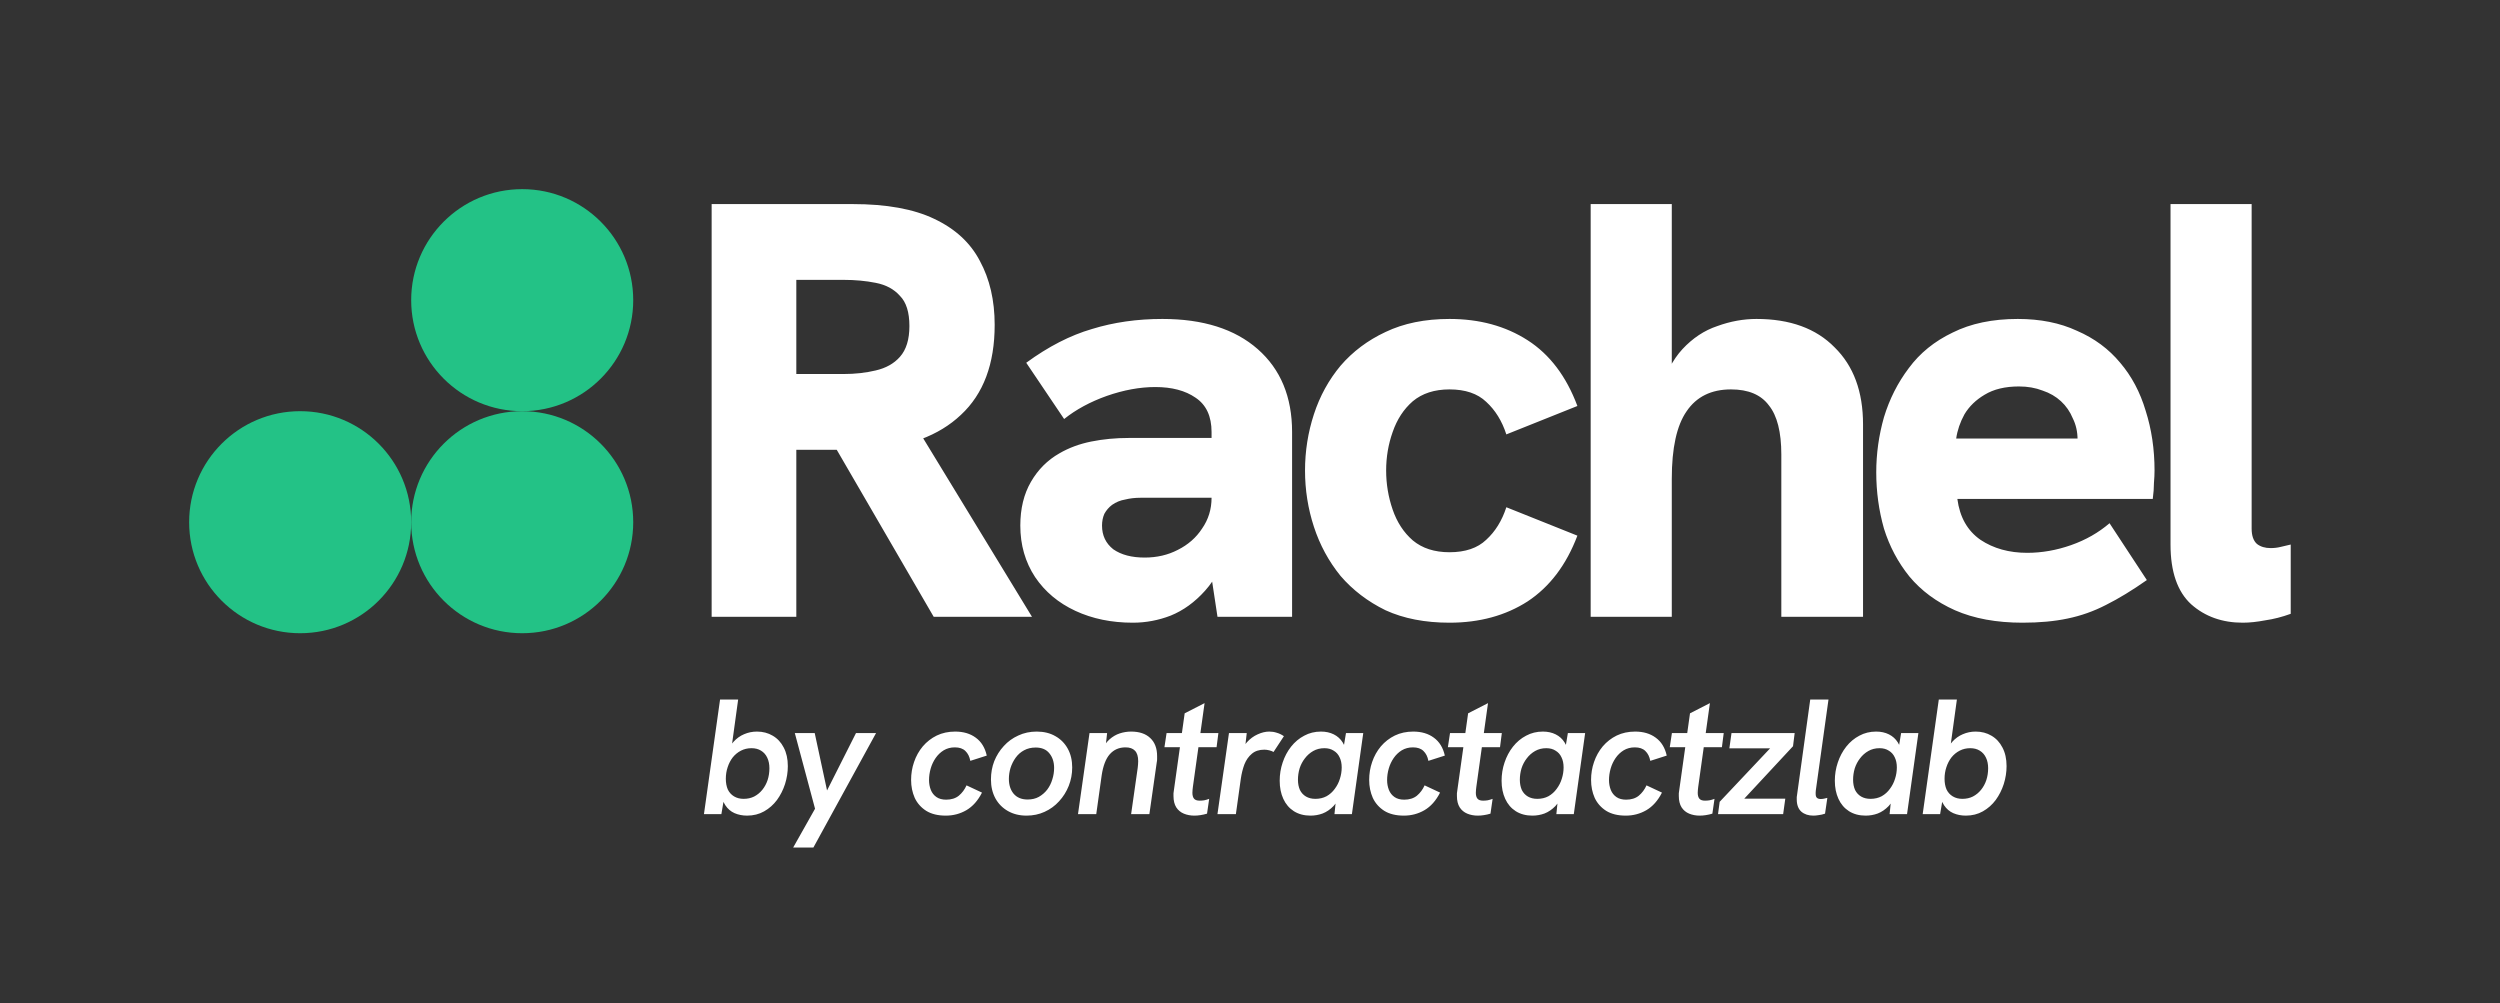 <svg width="304" height="122" viewBox="0 0 304 122" fill="none" xmlns="http://www.w3.org/2000/svg">
<rect x="0" y="0" width="304" height="122" fill="#333333" stroke="none"/>
<path d="M86.536 75V24.816H103.672C107.8 24.816 111.112 25.416 113.608 26.616C116.152 27.816 118 29.52 119.152 31.728C120.352 33.936 120.952 36.528 120.952 39.504C120.952 44.256 119.584 47.904 116.848 50.448C114.16 52.992 110.344 54.408 105.4 54.696C104.152 54.696 102.928 54.696 101.728 54.696C100.528 54.696 99.544 54.696 98.776 54.696H96.832V75H86.536ZM113.536 75L101.08 53.544L111.664 52.32L125.488 75H113.536ZM96.832 45.48H102.592C103.984 45.48 105.28 45.336 106.48 45.048C107.728 44.76 108.712 44.208 109.432 43.392C110.2 42.528 110.584 41.28 110.584 39.648C110.584 37.968 110.2 36.744 109.432 35.976C108.712 35.16 107.728 34.632 106.48 34.392C105.28 34.152 103.984 34.032 102.592 34.032H96.832V45.48ZM148.046 75L147.326 70.248V52.536C147.326 50.616 146.678 49.224 145.382 48.36C144.134 47.496 142.502 47.064 140.486 47.064C138.614 47.064 136.646 47.424 134.582 48.144C132.566 48.864 130.838 49.8 129.398 50.952L124.79 44.112C127.478 42.144 130.142 40.776 132.782 40.008C135.422 39.192 138.278 38.784 141.35 38.784C146.294 38.784 150.158 40.008 152.942 42.456C155.726 44.904 157.118 48.264 157.118 52.536V75H148.046ZM137.75 75.72C135.158 75.72 132.83 75.24 130.766 74.28C128.702 73.32 127.07 71.952 125.87 70.176C124.67 68.352 124.07 66.264 124.07 63.912C124.07 61.848 124.502 60.072 125.366 58.584C126.23 57.096 127.382 55.944 128.822 55.128C129.974 54.456 131.27 53.976 132.71 53.688C134.15 53.4 135.662 53.256 137.246 53.256H148.118V60.528H138.686C138.014 60.528 137.39 60.6 136.814 60.744C136.238 60.84 135.71 61.056 135.23 61.392C134.846 61.68 134.534 62.04 134.294 62.472C134.102 62.904 134.006 63.384 134.006 63.912C134.006 65.112 134.462 66.072 135.374 66.792C136.334 67.464 137.606 67.8 139.19 67.8C140.678 67.8 142.022 67.488 143.222 66.864C144.47 66.24 145.454 65.376 146.174 64.272C146.942 63.168 147.326 61.92 147.326 60.528L149.63 65.928C148.862 68.424 147.83 70.392 146.534 71.832C145.286 73.224 143.894 74.232 142.358 74.856C140.87 75.432 139.334 75.72 137.75 75.72ZM176.259 75.72C173.283 75.72 170.691 75.216 168.483 74.208C166.323 73.152 164.499 71.76 163.011 70.032C161.571 68.256 160.491 66.264 159.771 64.056C159.051 61.848 158.691 59.568 158.691 57.216C158.691 54.864 159.051 52.584 159.771 50.376C160.491 48.168 161.571 46.2 163.011 44.472C164.499 42.744 166.323 41.376 168.483 40.368C170.691 39.312 173.283 38.784 176.259 38.784C179.907 38.784 183.075 39.648 185.763 41.376C188.451 43.104 190.467 45.768 191.811 49.368L183.171 52.824C182.643 51.192 181.827 49.872 180.723 48.864C179.667 47.856 178.179 47.352 176.259 47.352C174.435 47.352 172.947 47.832 171.795 48.792C170.691 49.752 169.875 51 169.347 52.536C168.819 54.024 168.555 55.584 168.555 57.216C168.555 58.848 168.819 60.432 169.347 61.968C169.875 63.504 170.691 64.752 171.795 65.712C172.947 66.672 174.435 67.152 176.259 67.152C178.179 67.152 179.667 66.648 180.723 65.64C181.827 64.632 182.643 63.312 183.171 61.68L191.811 65.136C190.467 68.688 188.451 71.352 185.763 73.128C183.075 74.856 179.907 75.72 176.259 75.72ZM193.425 75V24.816H203.289V47.712L201.849 47.784C202.473 45.528 203.385 43.752 204.585 42.456C205.833 41.112 207.249 40.176 208.833 39.648C210.417 39.072 212.001 38.784 213.585 38.784C217.665 38.784 220.833 39.936 223.089 42.24C225.393 44.496 226.545 47.616 226.545 51.6V75H216.609V55.272C216.609 52.536 216.105 50.544 215.097 49.296C214.137 48 212.601 47.352 210.489 47.352C208.089 47.352 206.289 48.24 205.089 50.016C203.889 51.744 203.289 54.48 203.289 58.224V75H193.425ZM245.936 75.72C242.768 75.72 240.032 75.216 237.728 74.208C235.472 73.2 233.624 71.832 232.184 70.104C230.792 68.376 229.76 66.432 229.088 64.272C228.464 62.064 228.152 59.784 228.152 57.432C228.152 55.176 228.464 52.944 229.088 50.736C229.76 48.528 230.768 46.536 232.112 44.76C233.456 42.936 235.232 41.496 237.44 40.44C239.648 39.336 242.288 38.784 245.36 38.784C248.096 38.784 250.496 39.264 252.56 40.224C254.672 41.136 256.424 42.432 257.816 44.112C259.208 45.744 260.24 47.688 260.912 49.944C261.632 52.2 261.992 54.624 261.992 57.216C261.992 57.648 261.968 58.152 261.92 58.728C261.92 59.304 261.872 59.952 261.776 60.672H238.016C238.304 62.88 239.24 64.536 240.824 65.64C242.408 66.696 244.304 67.224 246.512 67.224C248.288 67.224 250.064 66.912 251.84 66.288C253.616 65.664 255.176 64.776 256.52 63.624L261.056 70.536C259.28 71.784 257.624 72.792 256.088 73.56C254.6 74.328 253.04 74.88 251.408 75.216C249.824 75.552 248 75.72 245.936 75.72ZM252.272 55.704C252.368 55.32 252.44 54.936 252.488 54.552C252.584 54.168 252.632 53.808 252.632 53.472C252.632 52.512 252.44 51.648 252.056 50.88C251.72 50.064 251.24 49.368 250.616 48.792C249.992 48.216 249.248 47.784 248.384 47.496C247.52 47.16 246.56 46.992 245.504 46.992C243.824 46.992 242.432 47.328 241.328 48C240.272 48.624 239.456 49.416 238.88 50.376C238.352 51.336 238.016 52.32 237.872 53.328H255.584L252.272 55.704ZM272.719 75.72C270.223 75.72 268.135 74.976 266.455 73.488C264.775 71.952 263.935 69.528 263.935 66.216V24.816H273.799V64.272C273.799 65.136 274.015 65.76 274.447 66.144C274.879 66.48 275.431 66.648 276.103 66.648C276.535 66.648 276.943 66.6 277.327 66.504C277.711 66.408 278.119 66.312 278.551 66.216V74.64C277.495 75.024 276.463 75.288 275.455 75.432C274.447 75.624 273.535 75.72 272.719 75.72Z" fill="white"/>
<circle cx="36.5" cy="63.5" r="13.5" fill="#23C286"/>
<circle cx="63.5" cy="36.5" r="13.5" fill="#23C286"/>
<circle cx="63.5" cy="63.5" r="13.5" fill="#23C286"/>
<path d="M90.84 99.18C90.293 99.18 89.787 99.08 89.32 98.88C88.867 98.68 88.493 98.36 88.2 97.92C87.907 97.48 87.72 96.907 87.64 96.2L88.18 96.26L87.72 99H85.6L87.56 85.06H89.76L88.82 91.9L88.32 91.74C88.533 91.113 88.827 90.6 89.2 90.2C89.573 89.787 90 89.48 90.48 89.28C90.973 89.067 91.493 88.96 92.04 88.96C92.76 88.96 93.4 89.127 93.96 89.46C94.533 89.793 94.98 90.273 95.3 90.9C95.633 91.527 95.8 92.28 95.8 93.16C95.8 93.893 95.687 94.62 95.46 95.34C95.233 96.047 94.907 96.693 94.48 97.28C94.053 97.853 93.533 98.313 92.92 98.66C92.307 99.007 91.613 99.18 90.84 99.18ZM90.42 97.14C90.9 97.14 91.327 97.047 91.7 96.86C92.087 96.66 92.42 96.387 92.7 96.04C92.98 95.693 93.193 95.3 93.34 94.86C93.487 94.407 93.56 93.927 93.56 93.42C93.56 92.927 93.473 92.5 93.3 92.14C93.127 91.767 92.873 91.48 92.54 91.28C92.22 91.08 91.833 90.98 91.38 90.98C90.913 90.98 90.487 91.08 90.1 91.28C89.713 91.48 89.38 91.753 89.1 92.1C88.833 92.447 88.627 92.847 88.48 93.3C88.333 93.74 88.26 94.207 88.26 94.7C88.26 95.193 88.34 95.627 88.5 96C88.673 96.36 88.927 96.64 89.26 96.84C89.593 97.04 89.98 97.14 90.42 97.14ZM96.449 103.06L99.109 98.34L96.649 89.14H99.069L100.569 96.12L104.089 89.14H106.529L98.909 103.06H96.449ZM115.01 99.18C114.05 99.18 113.257 98.987 112.63 98.6C112.003 98.2 111.537 97.673 111.23 97.02C110.937 96.353 110.79 95.627 110.79 94.84C110.79 94.08 110.91 93.353 111.15 92.66C111.39 91.953 111.743 91.32 112.21 90.76C112.69 90.2 113.257 89.76 113.91 89.44C114.577 89.12 115.323 88.96 116.15 88.96C117.15 88.96 117.983 89.207 118.65 89.7C119.33 90.193 119.777 90.92 119.99 91.88L117.99 92.52C117.897 92.013 117.697 91.613 117.39 91.32C117.097 91.027 116.67 90.88 116.11 90.88C115.603 90.88 115.15 91 114.75 91.24C114.363 91.48 114.037 91.793 113.77 92.18C113.503 92.567 113.303 92.993 113.17 93.46C113.037 93.927 112.97 94.393 112.97 94.86C112.97 95.287 113.043 95.687 113.19 96.06C113.337 96.42 113.563 96.707 113.87 96.92C114.177 97.133 114.57 97.24 115.05 97.24C115.677 97.24 116.19 97.08 116.59 96.76C116.99 96.427 117.303 96.007 117.53 95.5L119.41 96.38C118.917 97.353 118.283 98.067 117.51 98.52C116.75 98.96 115.917 99.18 115.01 99.18ZM124.82 99.18C123.966 99.18 123.213 98.993 122.56 98.62C121.906 98.247 121.4 97.733 121.04 97.08C120.68 96.413 120.5 95.647 120.5 94.78C120.5 93.993 120.633 93.253 120.9 92.56C121.18 91.867 121.566 91.253 122.06 90.72C122.553 90.173 123.14 89.747 123.82 89.44C124.5 89.12 125.246 88.96 126.06 88.96C126.94 88.96 127.7 89.147 128.34 89.52C128.98 89.88 129.48 90.387 129.84 91.04C130.2 91.693 130.38 92.453 130.38 93.32C130.38 94.107 130.24 94.853 129.96 95.56C129.68 96.267 129.286 96.893 128.78 97.44C128.286 97.987 127.7 98.413 127.02 98.72C126.353 99.027 125.62 99.18 124.82 99.18ZM124.96 97.22C125.48 97.22 125.933 97.113 126.32 96.9C126.72 96.673 127.06 96.38 127.34 96.02C127.62 95.647 127.826 95.233 127.96 94.78C128.106 94.327 128.18 93.86 128.18 93.38C128.18 92.66 127.986 92.067 127.6 91.6C127.226 91.133 126.673 90.9 125.94 90.9C125.406 90.9 124.933 91.013 124.52 91.24C124.12 91.453 123.78 91.753 123.5 92.14C123.233 92.513 123.026 92.927 122.88 93.38C122.746 93.82 122.68 94.267 122.68 94.72C122.68 95.453 122.873 96.053 123.26 96.52C123.66 96.987 124.226 97.22 124.96 97.22ZM131.084 99L132.484 89.14H134.624L134.384 91.32L133.964 91.28C134.218 90.707 134.531 90.253 134.904 89.92C135.291 89.573 135.711 89.327 136.164 89.18C136.618 89.033 137.078 88.96 137.544 88.96C138.544 88.96 139.318 89.22 139.864 89.74C140.424 90.26 140.704 90.993 140.704 91.94C140.704 92.06 140.704 92.187 140.704 92.32C140.704 92.44 140.691 92.56 140.664 92.68L139.764 99H137.544L138.344 93.38C138.371 93.233 138.384 93.1 138.384 92.98C138.398 92.847 138.404 92.707 138.404 92.56C138.404 91.973 138.271 91.547 138.004 91.28C137.751 91.013 137.371 90.88 136.864 90.88C136.078 90.88 135.438 91.16 134.944 91.72C134.464 92.267 134.138 93.12 133.964 94.28L133.304 99H131.084ZM145.236 99.18C144.77 99.18 144.343 99.1 143.956 98.94C143.57 98.78 143.263 98.527 143.036 98.18C142.81 97.82 142.696 97.36 142.696 96.8C142.696 96.693 142.696 96.58 142.696 96.46C142.71 96.34 142.73 96.193 142.756 96.02L144.056 86.74L146.476 85.5L145.056 95.68C145.043 95.787 145.03 95.907 145.016 96.04C145.003 96.16 144.996 96.28 144.996 96.4C144.996 96.72 145.063 96.96 145.196 97.12C145.33 97.28 145.556 97.36 145.876 97.36C146.05 97.36 146.23 97.347 146.416 97.32C146.616 97.28 146.823 97.22 147.036 97.14L146.776 98.94C146.51 99.02 146.243 99.08 145.976 99.12C145.723 99.16 145.476 99.18 145.236 99.18ZM141.596 90.86L141.856 89.14H148.156L147.936 90.86H141.596ZM148.043 99L149.443 89.14H151.603L151.303 91.8L150.863 91.74C150.997 91.167 151.25 90.673 151.623 90.26C152.01 89.833 152.443 89.513 152.923 89.3C153.417 89.073 153.89 88.96 154.343 88.96C154.663 88.96 154.963 89.007 155.243 89.1C155.537 89.18 155.83 89.32 156.123 89.52L154.863 91.44C154.73 91.36 154.557 91.293 154.343 91.24C154.13 91.187 153.93 91.16 153.743 91.16C153.117 91.16 152.61 91.327 152.223 91.66C151.837 91.98 151.537 92.407 151.323 92.94C151.123 93.473 150.977 94.06 150.883 94.7L150.283 99H148.043ZM159.351 99.18C158.577 99.18 157.904 99 157.331 98.64C156.771 98.28 156.344 97.78 156.051 97.14C155.757 96.5 155.611 95.767 155.611 94.94C155.611 94.167 155.731 93.427 155.971 92.72C156.211 92 156.551 91.36 156.991 90.8C157.444 90.227 157.977 89.78 158.591 89.46C159.204 89.127 159.884 88.96 160.631 88.96C161.217 88.96 161.737 89.073 162.191 89.3C162.644 89.527 163.004 89.853 163.271 90.28C163.551 90.707 163.697 91.233 163.711 91.86L163.211 91.9L163.671 89.14H165.771L164.391 99H162.271L162.551 96.26L163.151 96.32C162.884 97.027 162.551 97.593 162.151 98.02C161.751 98.433 161.311 98.733 160.831 98.92C160.364 99.093 159.871 99.18 159.351 99.18ZM159.951 97.14C160.457 97.14 160.911 97.033 161.311 96.82C161.711 96.593 162.044 96.293 162.311 95.92C162.591 95.547 162.797 95.14 162.931 94.7C163.077 94.247 163.151 93.787 163.151 93.32C163.151 92.84 163.064 92.427 162.891 92.08C162.731 91.733 162.491 91.467 162.171 91.28C161.864 91.08 161.491 90.98 161.051 90.98C160.544 90.98 160.091 91.093 159.691 91.32C159.291 91.547 158.951 91.847 158.671 92.22C158.391 92.58 158.177 92.987 158.031 93.44C157.897 93.893 157.831 94.353 157.831 94.82C157.831 95.287 157.911 95.7 158.071 96.06C158.244 96.407 158.491 96.673 158.811 96.86C159.131 97.047 159.511 97.14 159.951 97.14ZM170.712 99.18C169.752 99.18 168.959 98.987 168.332 98.6C167.706 98.2 167.239 97.673 166.932 97.02C166.639 96.353 166.492 95.627 166.492 94.84C166.492 94.08 166.612 93.353 166.852 92.66C167.092 91.953 167.446 91.32 167.912 90.76C168.392 90.2 168.959 89.76 169.612 89.44C170.279 89.12 171.026 88.96 171.852 88.96C172.852 88.96 173.686 89.207 174.352 89.7C175.032 90.193 175.479 90.92 175.692 91.88L173.692 92.52C173.599 92.013 173.399 91.613 173.092 91.32C172.799 91.027 172.372 90.88 171.812 90.88C171.306 90.88 170.852 91 170.452 91.24C170.066 91.48 169.739 91.793 169.472 92.18C169.206 92.567 169.006 92.993 168.872 93.46C168.739 93.927 168.672 94.393 168.672 94.86C168.672 95.287 168.746 95.687 168.892 96.06C169.039 96.42 169.266 96.707 169.572 96.92C169.879 97.133 170.272 97.24 170.752 97.24C171.379 97.24 171.892 97.08 172.292 96.76C172.692 96.427 173.006 96.007 173.232 95.5L175.112 96.38C174.619 97.353 173.986 98.067 173.212 98.52C172.452 98.96 171.619 99.18 170.712 99.18ZM179.702 99.18C179.235 99.18 178.809 99.1 178.422 98.94C178.035 98.78 177.729 98.527 177.502 98.18C177.275 97.82 177.162 97.36 177.162 96.8C177.162 96.693 177.162 96.58 177.162 96.46C177.175 96.34 177.195 96.193 177.222 96.02L178.522 86.74L180.942 85.5L179.522 95.68C179.509 95.787 179.495 95.907 179.482 96.04C179.469 96.16 179.462 96.28 179.462 96.4C179.462 96.72 179.529 96.96 179.662 97.12C179.795 97.28 180.022 97.36 180.342 97.36C180.515 97.36 180.695 97.347 180.882 97.32C181.082 97.28 181.289 97.22 181.502 97.14L181.242 98.94C180.975 99.02 180.709 99.08 180.442 99.12C180.189 99.16 179.942 99.18 179.702 99.18ZM176.062 90.86L176.322 89.14H182.622L182.402 90.86H176.062ZM186.333 99.18C185.559 99.18 184.886 99 184.313 98.64C183.753 98.28 183.326 97.78 183.033 97.14C182.739 96.5 182.593 95.767 182.593 94.94C182.593 94.167 182.713 93.427 182.953 92.72C183.193 92 183.533 91.36 183.973 90.8C184.426 90.227 184.959 89.78 185.573 89.46C186.186 89.127 186.866 88.96 187.613 88.96C188.199 88.96 188.719 89.073 189.173 89.3C189.626 89.527 189.986 89.853 190.253 90.28C190.533 90.707 190.679 91.233 190.693 91.86L190.193 91.9L190.653 89.14H192.753L191.373 99H189.253L189.533 96.26L190.133 96.32C189.866 97.027 189.533 97.593 189.133 98.02C188.733 98.433 188.293 98.733 187.813 98.92C187.346 99.093 186.853 99.18 186.333 99.18ZM186.933 97.14C187.439 97.14 187.893 97.033 188.293 96.82C188.693 96.593 189.026 96.293 189.293 95.92C189.573 95.547 189.779 95.14 189.913 94.7C190.059 94.247 190.133 93.787 190.133 93.32C190.133 92.84 190.046 92.427 189.873 92.08C189.713 91.733 189.473 91.467 189.153 91.28C188.846 91.08 188.473 90.98 188.033 90.98C187.526 90.98 187.073 91.093 186.673 91.32C186.273 91.547 185.933 91.847 185.653 92.22C185.373 92.58 185.159 92.987 185.013 93.44C184.879 93.893 184.813 94.353 184.813 94.82C184.813 95.287 184.893 95.7 185.053 96.06C185.226 96.407 185.473 96.673 185.793 96.86C186.113 97.047 186.493 97.14 186.933 97.14ZM197.694 99.18C196.734 99.18 195.941 98.987 195.314 98.6C194.688 98.2 194.221 97.673 193.914 97.02C193.621 96.353 193.474 95.627 193.474 94.84C193.474 94.08 193.594 93.353 193.834 92.66C194.074 91.953 194.428 91.32 194.894 90.76C195.374 90.2 195.941 89.76 196.594 89.44C197.261 89.12 198.008 88.96 198.834 88.96C199.834 88.96 200.668 89.207 201.334 89.7C202.014 90.193 202.461 90.92 202.674 91.88L200.674 92.52C200.581 92.013 200.381 91.613 200.074 91.32C199.781 91.027 199.354 90.88 198.794 90.88C198.288 90.88 197.834 91 197.434 91.24C197.048 91.48 196.721 91.793 196.454 92.18C196.188 92.567 195.988 92.993 195.854 93.46C195.721 93.927 195.654 94.393 195.654 94.86C195.654 95.287 195.728 95.687 195.874 96.06C196.021 96.42 196.248 96.707 196.554 96.92C196.861 97.133 197.254 97.24 197.734 97.24C198.361 97.24 198.874 97.08 199.274 96.76C199.674 96.427 199.988 96.007 200.214 95.5L202.094 96.38C201.601 97.353 200.968 98.067 200.194 98.52C199.434 98.96 198.601 99.18 197.694 99.18ZM206.684 99.18C206.217 99.18 205.791 99.1 205.404 98.94C205.017 98.78 204.711 98.527 204.484 98.18C204.257 97.82 204.144 97.36 204.144 96.8C204.144 96.693 204.144 96.58 204.144 96.46C204.157 96.34 204.177 96.193 204.204 96.02L205.504 86.74L207.924 85.5L206.504 95.68C206.491 95.787 206.477 95.907 206.464 96.04C206.451 96.16 206.444 96.28 206.444 96.4C206.444 96.72 206.511 96.96 206.644 97.12C206.777 97.28 207.004 97.36 207.324 97.36C207.497 97.36 207.677 97.347 207.864 97.32C208.064 97.28 208.271 97.22 208.484 97.14L208.224 98.94C207.957 99.02 207.691 99.08 207.424 99.12C207.171 99.16 206.924 99.18 206.684 99.18ZM203.044 90.86L203.304 89.14H209.604L209.384 90.86H203.044ZM208.911 99L209.111 97.5L215.771 90.44L215.931 91H210.291L210.551 89.14H218.231L218.031 90.74L211.431 97.84L211.291 97.12H217.091L216.831 99H208.911ZM220.505 99.18C219.905 99.18 219.418 99.02 219.045 98.7C218.672 98.367 218.485 97.867 218.485 97.2C218.485 97.107 218.485 97.013 218.485 96.92C218.498 96.827 218.512 96.733 218.525 96.64L220.125 85.06H222.345L220.805 96.1C220.792 96.193 220.785 96.273 220.785 96.34C220.785 96.407 220.785 96.473 220.785 96.54C220.785 96.767 220.838 96.927 220.945 97.02C221.052 97.113 221.198 97.16 221.385 97.16C221.518 97.16 221.652 97.147 221.785 97.12C221.918 97.08 222.058 97.047 222.205 97.02L221.925 98.94C221.658 99.033 221.398 99.093 221.145 99.12C220.905 99.16 220.692 99.18 220.505 99.18ZM226.856 99.18C226.083 99.18 225.409 99 224.836 98.64C224.276 98.28 223.849 97.78 223.556 97.14C223.263 96.5 223.116 95.767 223.116 94.94C223.116 94.167 223.236 93.427 223.476 92.72C223.716 92 224.056 91.36 224.496 90.8C224.949 90.227 225.483 89.78 226.096 89.46C226.709 89.127 227.389 88.96 228.136 88.96C228.723 88.96 229.243 89.073 229.696 89.3C230.149 89.527 230.509 89.853 230.776 90.28C231.056 90.707 231.203 91.233 231.216 91.86L230.716 91.9L231.176 89.14H233.276L231.896 99H229.776L230.056 96.26L230.656 96.32C230.389 97.027 230.056 97.593 229.656 98.02C229.256 98.433 228.816 98.733 228.336 98.92C227.869 99.093 227.376 99.18 226.856 99.18ZM227.456 97.14C227.963 97.14 228.416 97.033 228.816 96.82C229.216 96.593 229.549 96.293 229.816 95.92C230.096 95.547 230.303 95.14 230.436 94.7C230.583 94.247 230.656 93.787 230.656 93.32C230.656 92.84 230.569 92.427 230.396 92.08C230.236 91.733 229.996 91.467 229.676 91.28C229.369 91.08 228.996 90.98 228.556 90.98C228.049 90.98 227.596 91.093 227.196 91.32C226.796 91.547 226.456 91.847 226.176 92.22C225.896 92.58 225.683 92.987 225.536 93.44C225.403 93.893 225.336 94.353 225.336 94.82C225.336 95.287 225.416 95.7 225.576 96.06C225.749 96.407 225.996 96.673 226.316 96.86C226.636 97.047 227.016 97.14 227.456 97.14ZM239.038 99.18C238.491 99.18 237.984 99.08 237.518 98.88C237.064 98.68 236.691 98.36 236.398 97.92C236.104 97.48 235.918 96.907 235.838 96.2L236.378 96.26L235.918 99H233.798L235.758 85.06H237.958L237.018 91.9L236.518 91.74C236.731 91.113 237.024 90.6 237.398 90.2C237.771 89.787 238.198 89.48 238.678 89.28C239.171 89.067 239.691 88.96 240.238 88.96C240.958 88.96 241.598 89.127 242.158 89.46C242.731 89.793 243.178 90.273 243.498 90.9C243.831 91.527 243.998 92.28 243.998 93.16C243.998 93.893 243.884 94.62 243.658 95.34C243.431 96.047 243.104 96.693 242.678 97.28C242.251 97.853 241.731 98.313 241.118 98.66C240.504 99.007 239.811 99.18 239.038 99.18ZM238.618 97.14C239.098 97.14 239.524 97.047 239.898 96.86C240.284 96.66 240.618 96.387 240.898 96.04C241.178 95.693 241.391 95.3 241.538 94.86C241.684 94.407 241.758 93.927 241.758 93.42C241.758 92.927 241.671 92.5 241.498 92.14C241.324 91.767 241.071 91.48 240.738 91.28C240.418 91.08 240.031 90.98 239.578 90.98C239.111 90.98 238.684 91.08 238.298 91.28C237.911 91.48 237.578 91.753 237.298 92.1C237.031 92.447 236.824 92.847 236.678 93.3C236.531 93.74 236.458 94.207 236.458 94.7C236.458 95.193 236.538 95.627 236.698 96C236.871 96.36 237.124 96.64 237.458 96.84C237.791 97.04 238.178 97.14 238.618 97.14Z" fill="white"/>
</svg>
